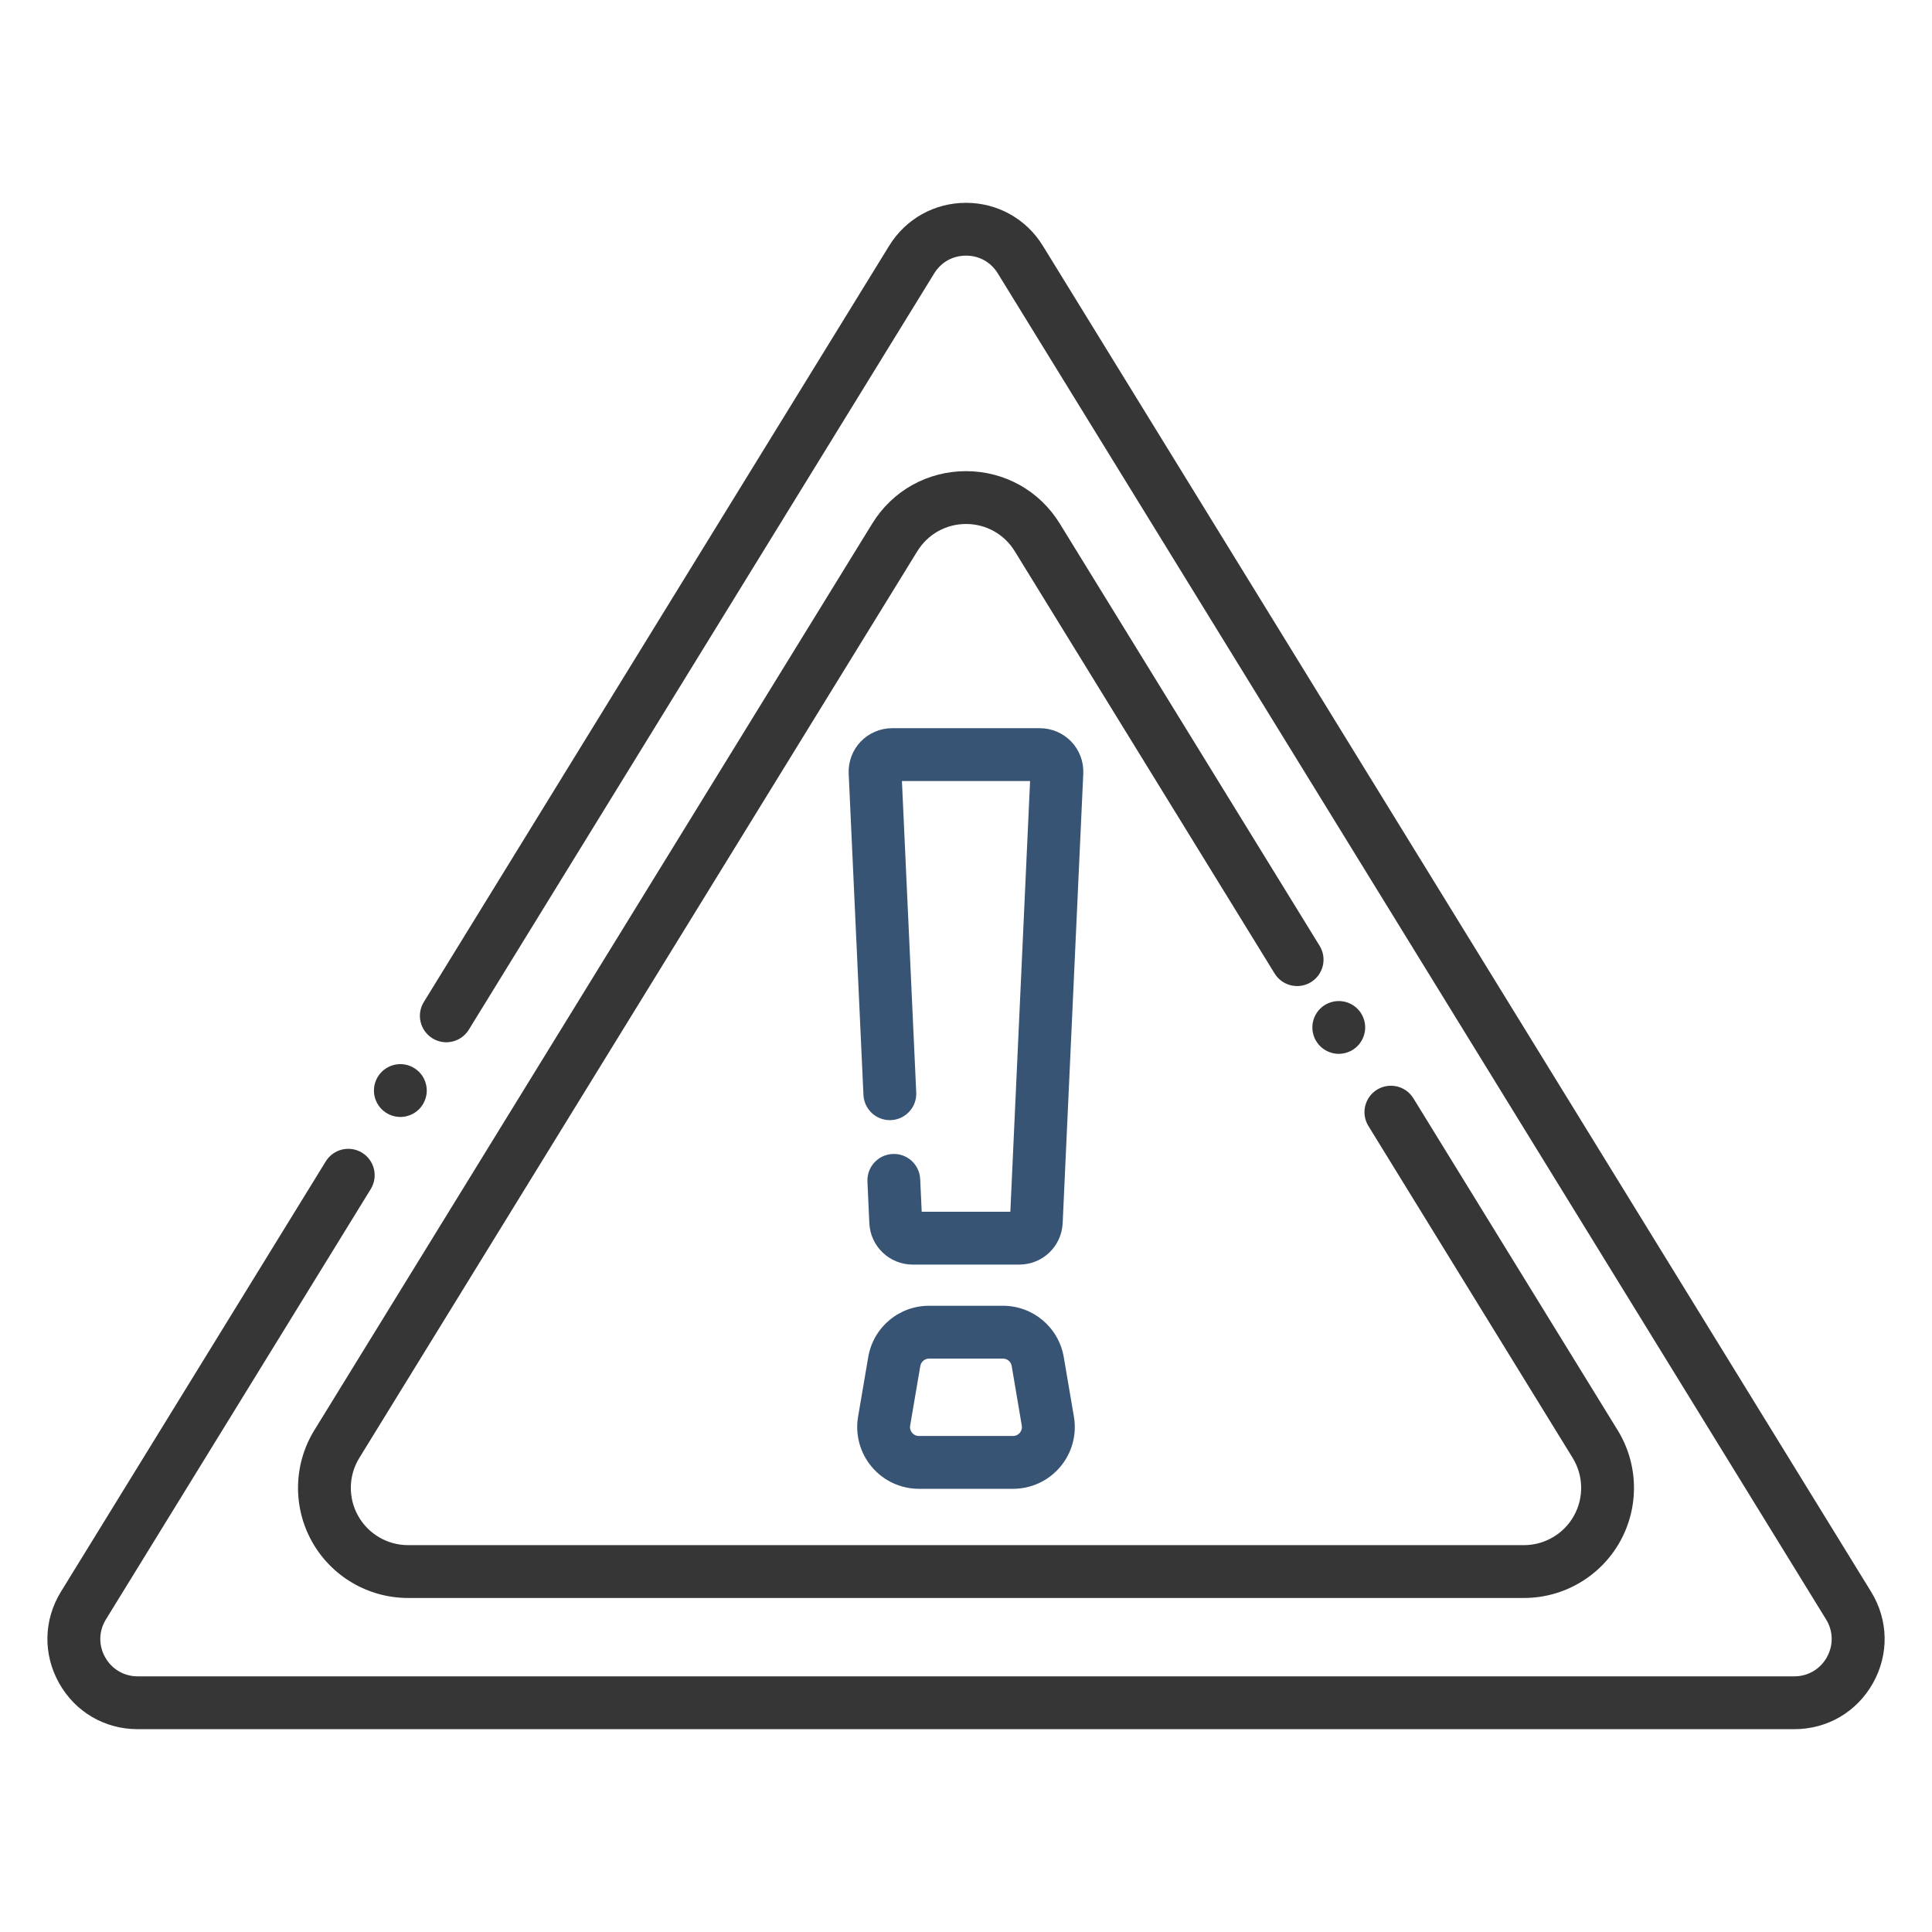 <svg style="enable-background:new 0 0 512 512;" version="1.1" viewBox="0 0 512 512" xml:space="preserve" xmlns="http://www.w3.org/2000/svg" xmlns:xlink="http://www.w3.org/1999/xlink"><style type="text/css">
	.st0{fill:#16ADE1;}
	.st1{fill:#1B3954;}
</style><g id="Layer_1"></g><g id="Layer_2"><g><g><g><path d="M106.1,296.01c-0.46,0-0.92-0.05-1.37-0.14c-0.45-0.09-0.89-0.22-1.31-0.4c-0.42-0.17-0.83-0.39-1.21-0.64      c-0.38-0.26-0.74-0.55-1.06-0.87c-0.33-0.33-0.62-0.68-0.87-1.07c-0.26-0.38-0.47-0.78-0.65-1.21c-0.17-0.42-0.31-0.86-0.4-1.31      c-0.09-0.45-0.13-0.91-0.13-1.36c0-0.46,0.04-0.92,0.13-1.37s0.23-0.89,0.4-1.31c0.18-0.42,0.39-0.83,0.65-1.21      c0.25-0.38,0.54-0.74,0.87-1.06c0.32-0.33,0.68-0.62,1.06-0.87s0.79-0.47,1.21-0.65c0.42-0.17,0.86-0.31,1.31-0.4      c0.9-0.18,1.83-0.18,2.73,0c0.45,0.09,0.89,0.23,1.31,0.4c0.43,0.18,0.83,0.4,1.21,0.65s0.74,0.54,1.07,0.87      c0.32,0.32,0.61,0.68,0.87,1.06c0.25,0.38,0.47,0.79,0.64,1.21s0.31,0.86,0.4,1.31s0.14,0.91,0.14,1.37      c0,0.45-0.05,0.91-0.14,1.36c-0.09,0.45-0.23,0.89-0.4,1.31c-0.17,0.43-0.39,0.83-0.64,1.21c-0.26,0.39-0.55,0.74-0.87,1.07      c-0.33,0.32-0.69,0.61-1.07,0.87c-0.38,0.25-0.78,0.47-1.21,0.64c-0.42,0.18-0.86,0.31-1.31,0.4S106.55,296.01,106.1,296.01z" fill="#363636" opacity="1" original-fill="#363636"></path></g><g><path d="M475.5,458.25H36.5c-8.78,0-16.58-4.58-20.86-12.24c-4.28-7.67-4.09-16.71,0.51-24.19l70.18-114.04      c2.03-3.29,6.34-4.32,9.63-2.29c3.29,2.03,4.32,6.34,2.29,9.63L28.07,429.16c-1.91,3.1-1.99,6.84-0.21,10.02      s5.01,5.07,8.64,5.07H475.5c3.64,0,6.87-1.9,8.64-5.07s1.7-6.92-0.21-10.02l-219.5-356.7c-1.84-3-4.92-4.71-8.43-4.71      s-6.59,1.72-8.43,4.71L124.24,272.88c-2.03,3.29-6.34,4.32-9.63,2.29c-3.29-2.03-4.32-6.34-2.29-9.63L235.64,65.13      C240.03,58,247.64,53.75,256,53.75s15.97,4.25,20.36,11.38l219.5,356.7c4.6,7.48,4.79,16.52,0.51,24.19      C492.08,453.67,484.28,458.25,475.5,458.25z" fill="#363636" opacity="1" original-fill="#363636"></path></g><g><path d="M354.79,279.28c-1.85,0-3.65-0.75-4.95-2.05c-0.33-0.32-0.62-0.68-0.87-1.07c-0.26-0.37-0.47-0.78-0.65-1.2      c-0.17-0.43-0.31-0.87-0.4-1.31c-0.09-0.45-0.13-0.91-0.13-1.37c0-0.46,0.04-0.92,0.13-1.37c0.09-0.44,0.23-0.89,0.4-1.31      c0.18-0.42,0.39-0.83,0.65-1.21c0.25-0.38,0.54-0.74,0.87-1.06c1.62-1.63,4.04-2.37,6.31-1.91c0.45,0.09,0.89,0.22,1.31,0.4      c0.43,0.17,0.83,0.39,1.21,0.64c0.39,0.25,0.74,0.55,1.06,0.87c0.33,0.32,0.62,0.68,0.88,1.06c0.25,0.38,0.46,0.79,0.64,1.21      c0.18,0.42,0.31,0.87,0.4,1.31c0.09,0.45,0.14,0.91,0.14,1.37c0,0.46-0.05,0.92-0.14,1.37c-0.09,0.44-0.22,0.88-0.4,1.31      c-0.18,0.42-0.39,0.83-0.64,1.2c-0.26,0.39-0.55,0.75-0.88,1.07c-0.32,0.32-0.67,0.61-1.06,0.87c-0.38,0.25-0.78,0.47-1.21,0.64      c-0.42,0.18-0.86,0.31-1.31,0.4C355.7,279.23,355.24,279.28,354.79,279.28z" fill="#363636" opacity="1" original-fill="#363636"></path></g><g><path d="M403.86,423.48H108.14c-10.56,0-20.31-5.72-25.46-14.94c-5.15-9.21-4.91-20.52,0.62-29.51l147.86-240.29      c5.35-8.69,14.63-13.88,24.84-13.88s19.49,5.19,24.84,13.88l68.87,111.91c2.03,3.29,1,7.6-2.29,9.63c-3.29,2.02-7.6,1-9.63-2.29      l-68.87-111.91c-2.78-4.52-7.61-7.22-12.91-7.22s-10.13,2.7-12.91,7.22L95.22,386.37c-2.88,4.67-3,10.55-0.32,15.34      c2.68,4.79,7.75,7.77,13.24,7.77h295.72c5.49,0,10.56-2.98,13.24-7.77c2.68-4.79,2.55-10.67-0.32-15.34l-54.14-87.97      c-2.03-3.29-1-7.6,2.29-9.63c3.29-2.02,7.61-1,9.63,2.29l54.14,87.97c5.53,8.99,5.77,20.3,0.62,29.51      C424.17,417.76,414.42,423.48,403.86,423.48z" fill="#363636" opacity="1" original-fill="#363636"></path></g><g><g><path d="M270.12,335.13h-28.24c-6.17,0-11.22-4.83-11.5-10.99l-0.5-11.01c-0.18-3.86,2.81-7.14,6.67-7.31       c3.85-0.21,7.14,2.81,7.31,6.67l0.4,8.64h23.49l5.23-114.15h-33.96l3.79,82.55c0.18,3.86-2.81,7.14-6.67,7.31       c-0.11,0.01-0.22,0.01-0.33,0.01c-3.72,0-6.81-2.93-6.99-6.68l-3.91-85.15c-0.14-3.13,1.01-6.22,3.17-8.48       c2.16-2.26,5.2-3.56,8.33-3.56h39.17c3.13,0,6.16,1.3,8.33,3.56c2.16,2.26,3.32,5.35,3.17,8.48l-5.46,119.12       C281.34,330.3,276.29,335.13,270.12,335.13z" fill="#385475" opacity="1" original-fill="#e65026"></path></g><g><path d="M268.47,394.55h-24.94c-4.83,0-9.39-2.12-12.5-5.81s-4.44-8.54-3.63-13.3l2.69-15.79       c1.34-7.89,8.13-13.61,16.13-13.61h19.56c8,0,14.78,5.73,16.13,13.61l2.69,15.79c0.81,4.76-0.51,9.61-3.63,13.3       S273.3,394.55,268.47,394.55z M246.22,360.04c-1.15,0-2.13,0.83-2.33,1.96l-2.69,15.79c-0.16,0.94,0.26,1.61,0.52,1.92       c0.26,0.31,0.85,0.84,1.8,0.84h24.94c0.95,0,1.54-0.53,1.8-0.84c0.26-0.31,0.68-0.98,0.52-1.92L268.11,362       c-0.19-1.14-1.17-1.96-2.33-1.96H246.22z" fill="#385475" opacity="1" original-fill="#e65026"></path></g></g></g></g></g></svg>